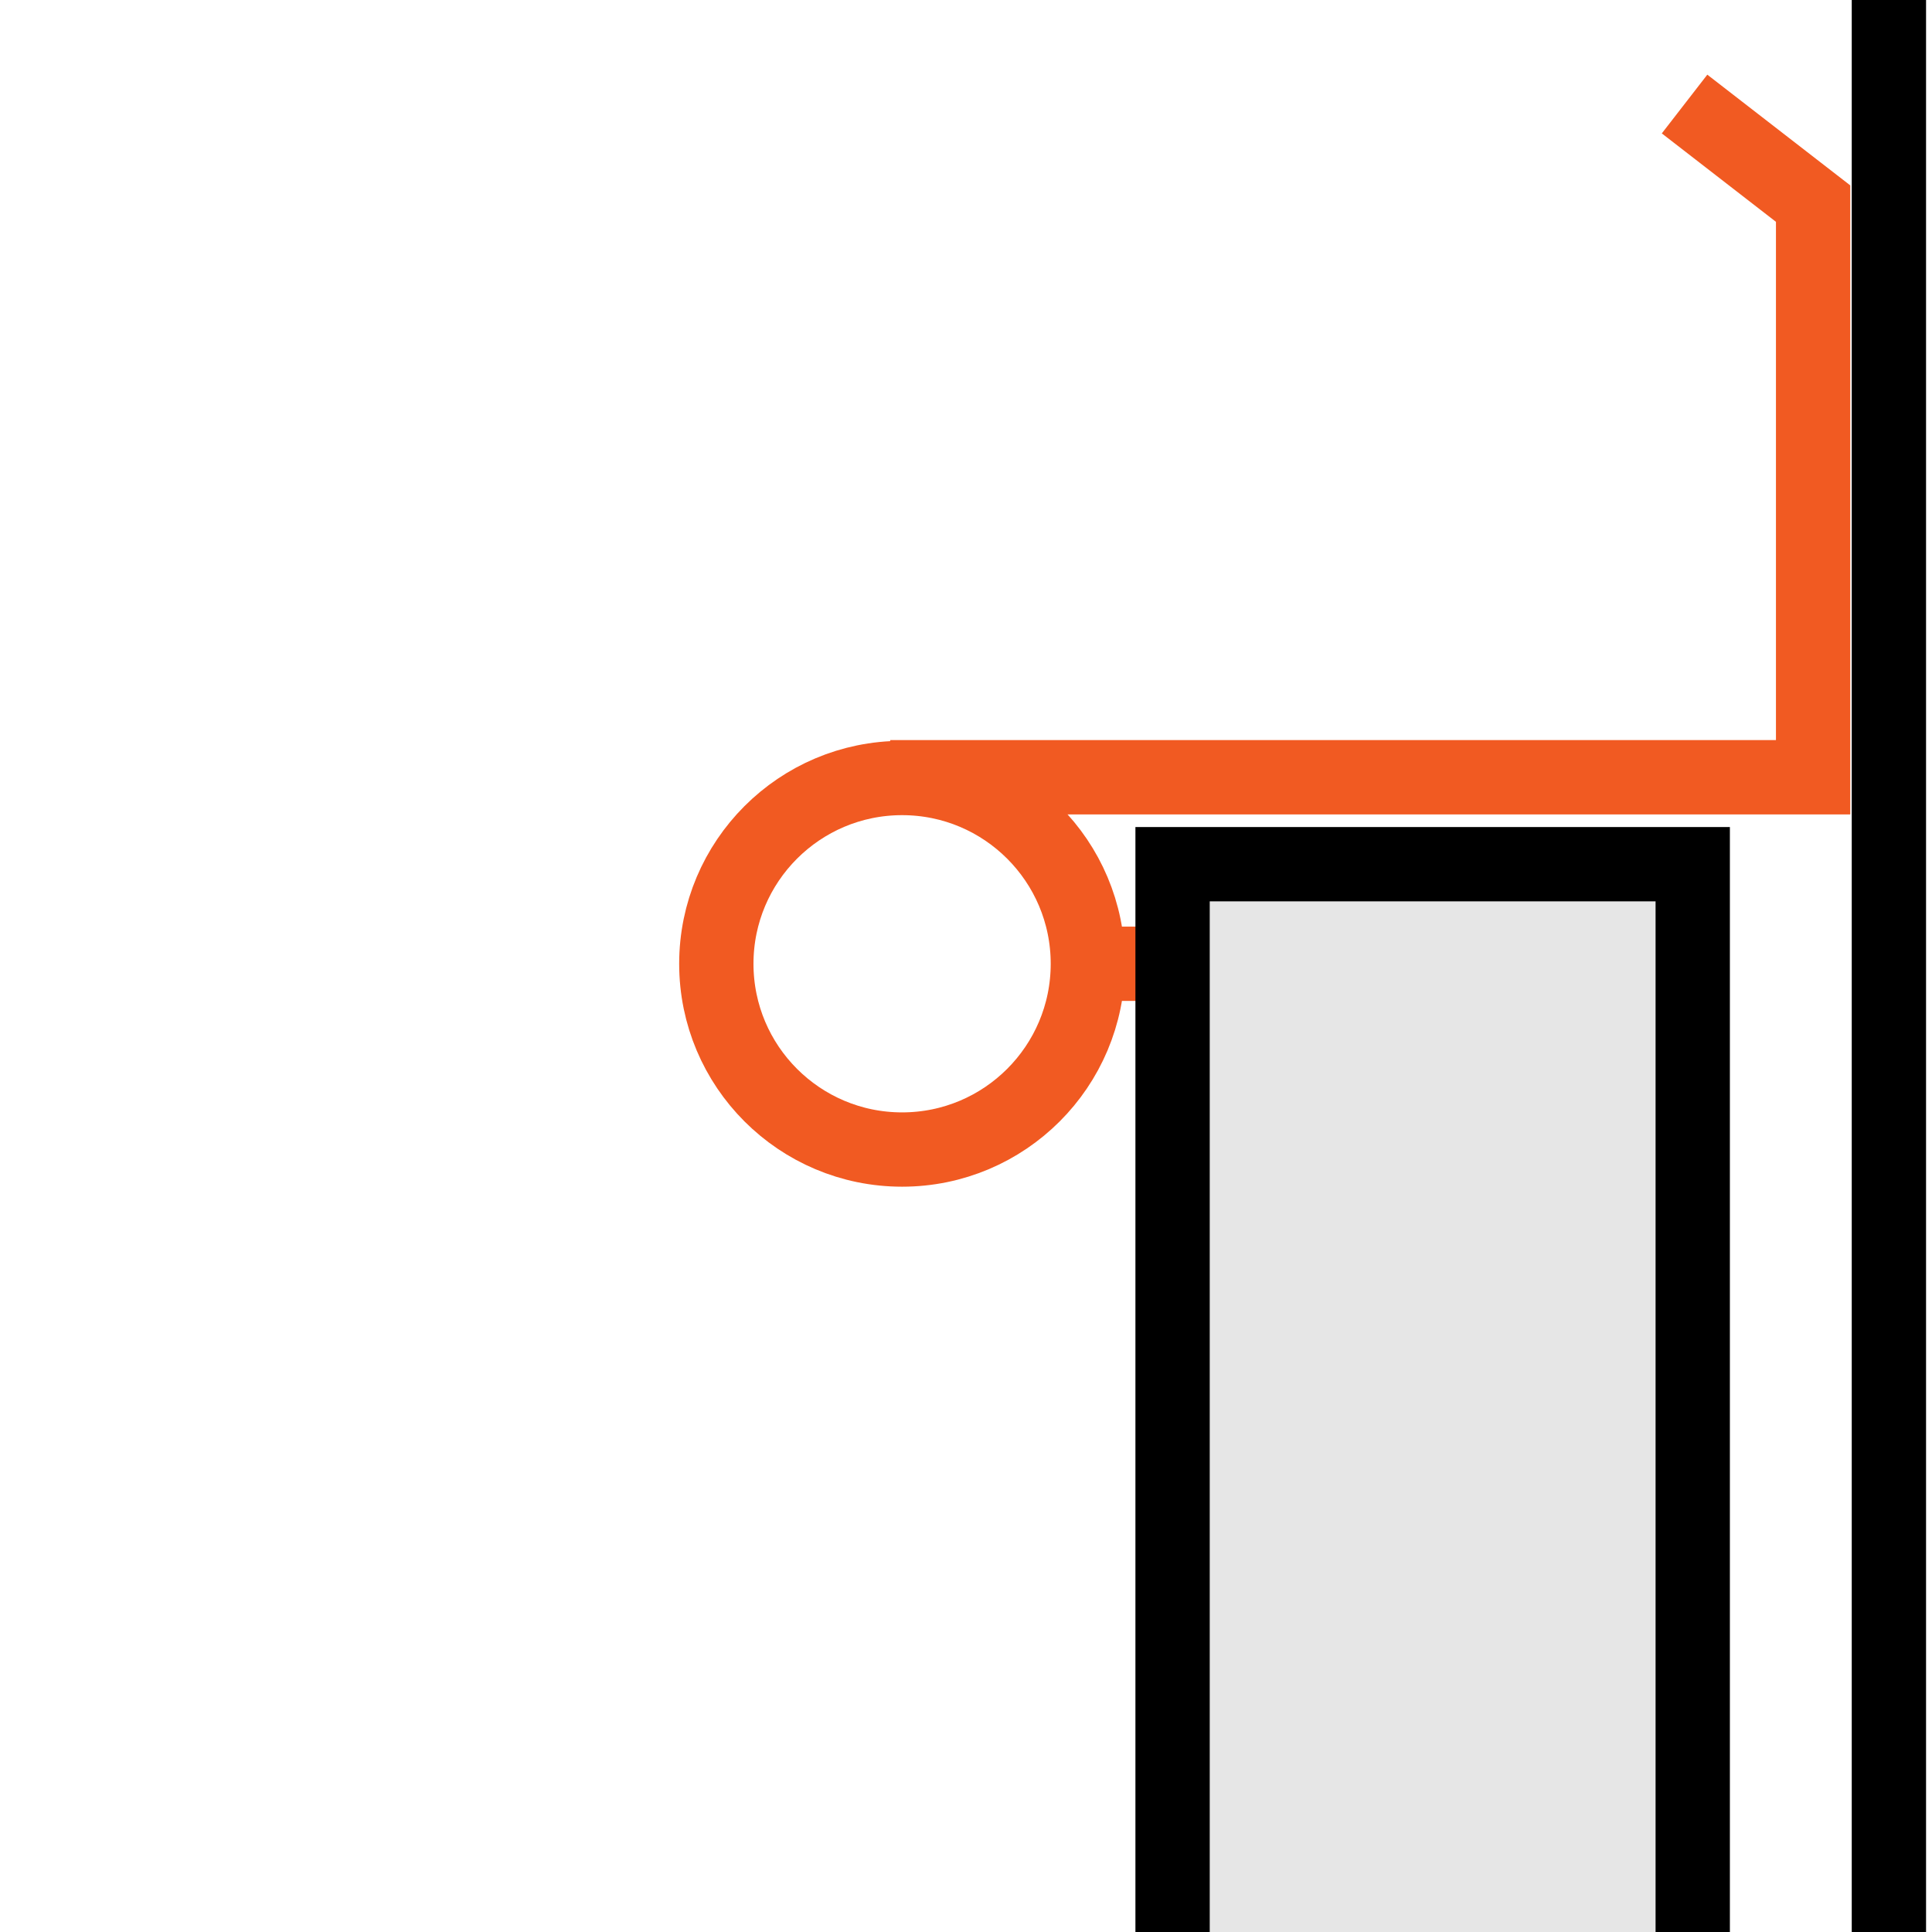 <svg viewBox="0 0 26 26" xmlns="http://www.w3.org/2000/svg"><g stroke-miterlimit="10"><path d="m14.64 12.97h1.14" fill="none" stroke="#f15a22"/><path d="m15.78 11.63h7v77.77h-7z" fill="#e6e6e6" stroke="#000"/><g fill="none"><path d="m25.42-1.2v99.38" stroke="#000"/><path d="m22.67 1.4 1.73 1.34v7.72h-12.42" stroke="#f15a22"/><circle cx="12.14" cy="12.97" r="2.5" stroke="#f15a22"/></g></g></svg>